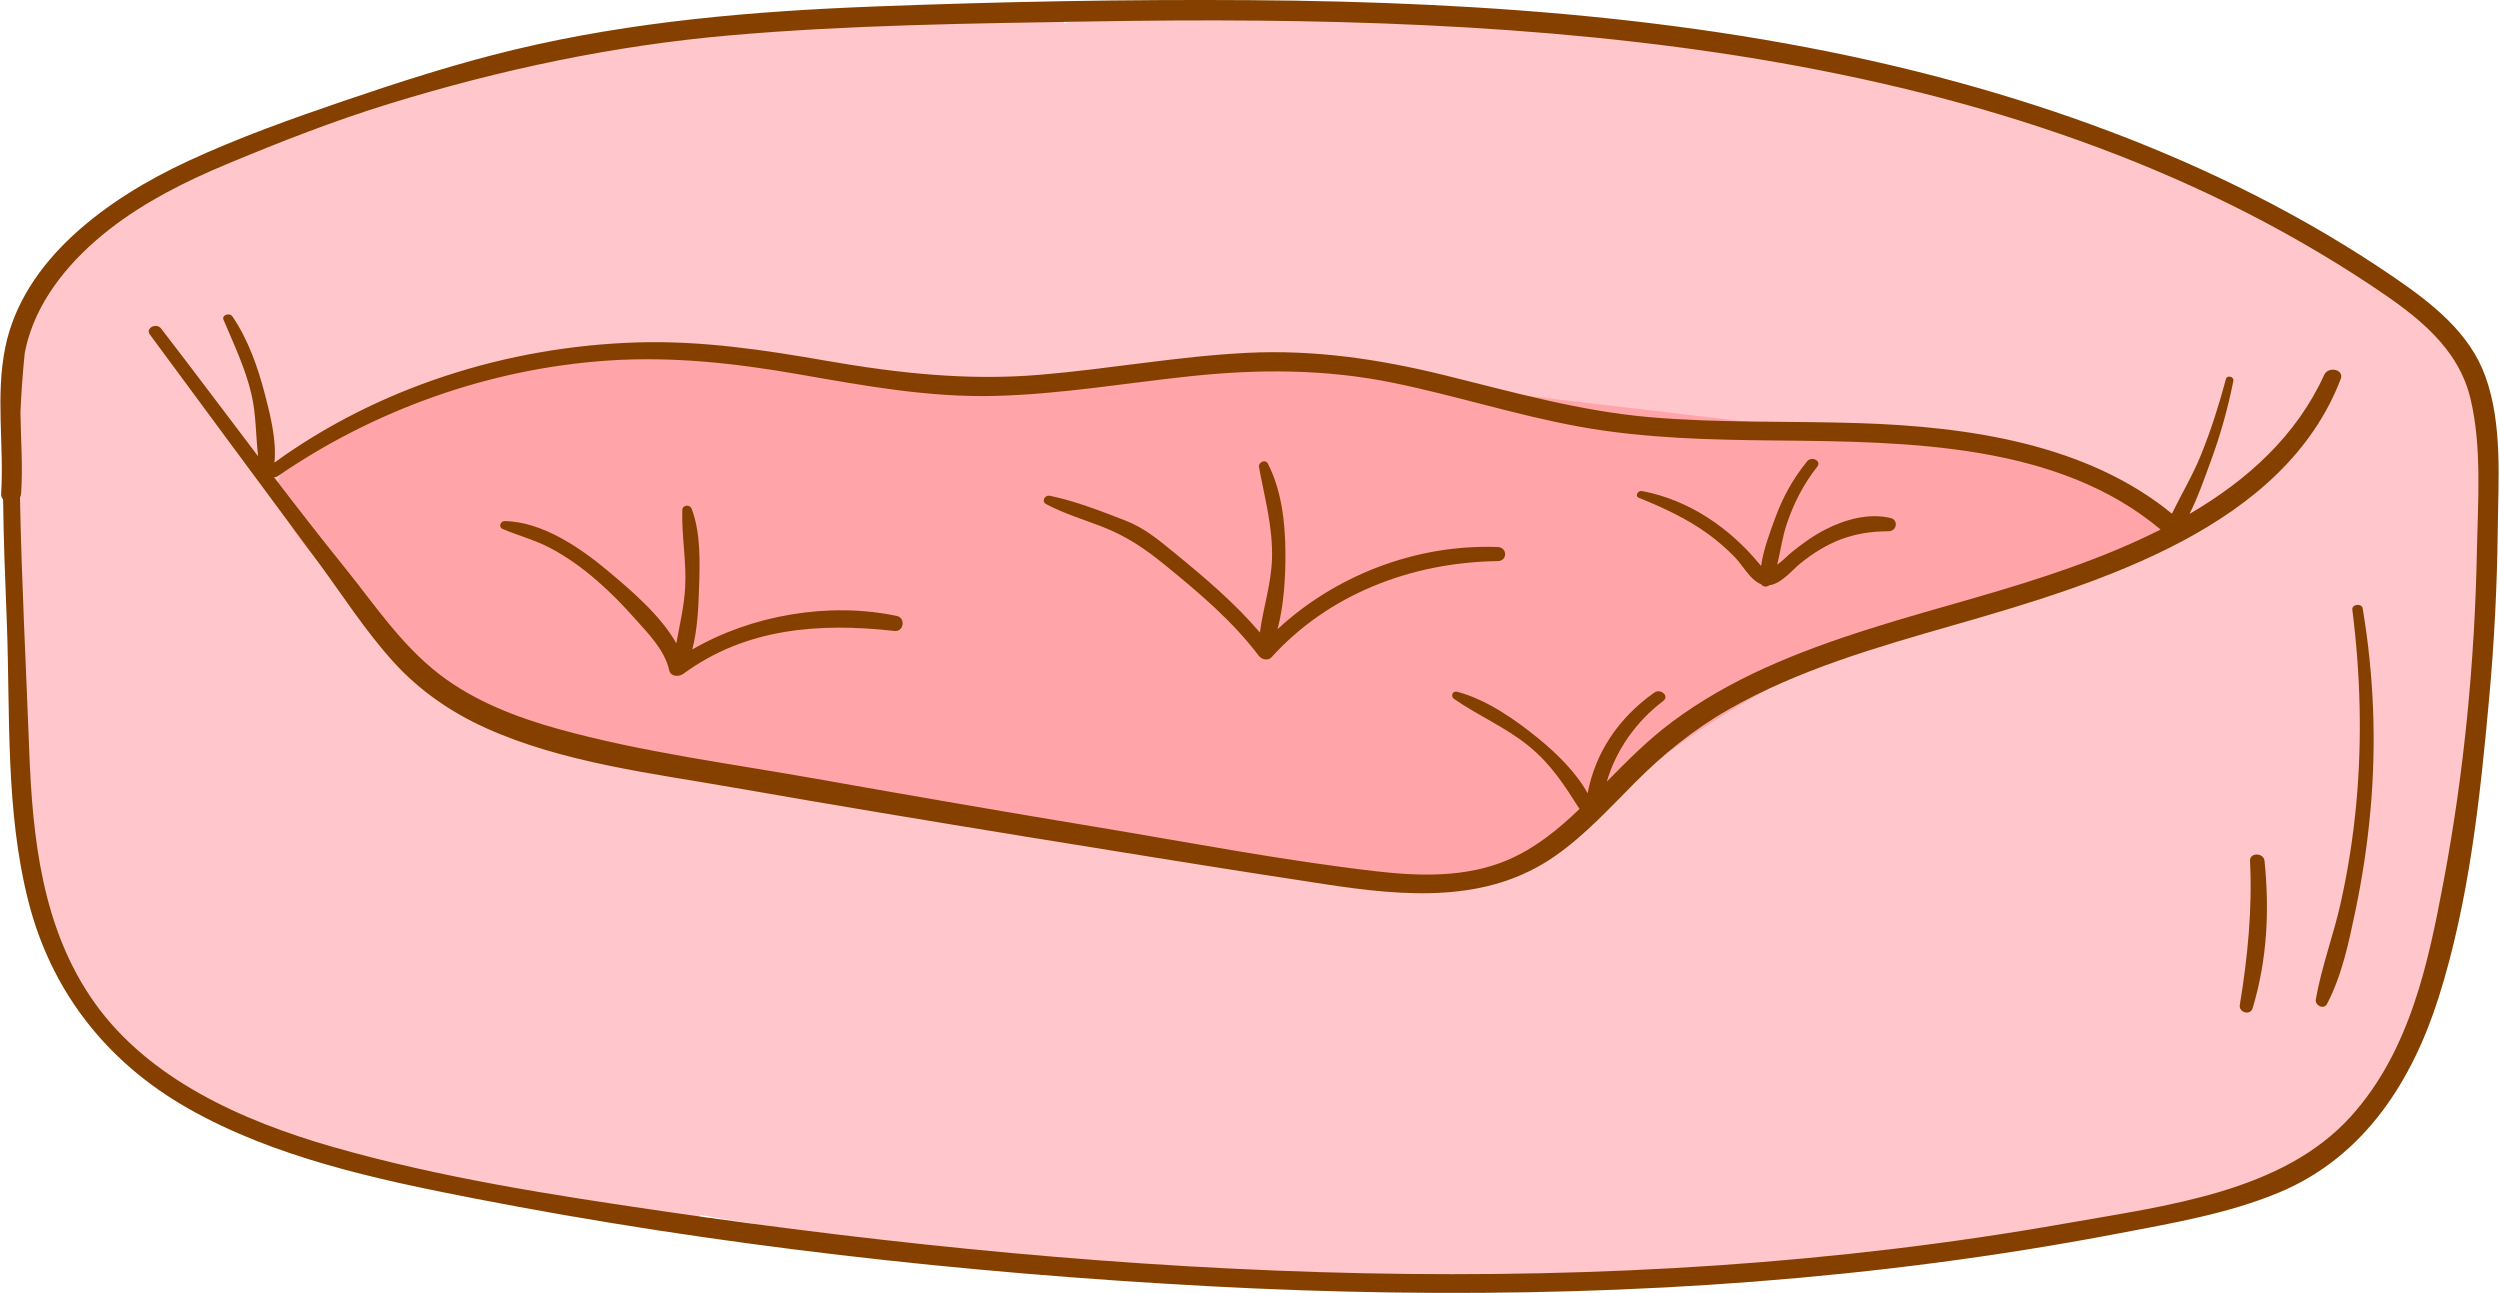 <?xml version="1.0" encoding="UTF-8"?><svg xmlns="http://www.w3.org/2000/svg" xmlns:xlink="http://www.w3.org/1999/xlink" height="615.4" preserveAspectRatio="xMidYMid meet" version="1.0" viewBox="-0.2 0.0 1189.9 615.4" width="1189.9" zoomAndPan="magnify"><defs><clipPath id="a"><path d="M 0 0 L 1189.051 0 L 1189.051 615.379 L 0 615.379 Z M 0 0"/></clipPath></defs><g><g id="change1_1"><path d="M 1087.191 234.055 C 1086 203.609 1058.801 186.477 1030.488 176.164 C 995.539 163.438 958.355 155.227 921.344 149.359 C 845.52 137.34 768.363 135.969 691.594 135.297 C 531.008 133.895 369.152 132.055 209.969 154.379 C 190.359 157.129 170.824 160.273 151.359 163.766 C 146.527 164.633 144.465 167.832 144.488 171.219 C 119.875 184.281 105.258 207.551 101.434 233.117 C 97.184 261.547 107.879 290.316 126.117 313.262 C 168.395 366.449 243.164 389.707 309.031 409.113 C 452.203 451.289 607.387 462.965 754.742 432.355 C 823.102 418.152 889.496 395.062 950.344 363.262 C 980.621 347.438 1009.48 329.414 1036.621 309.414 C 1062.09 290.637 1088.449 266.281 1087.191 234.055" fill="#ffa5aa"/></g><g id="change2_1"><path d="M 336.824 368.23 C 268.797 362.77 205.883 330.59 163.926 281.758 C 163.84 281.656 163.75 281.574 163.664 281.48 C 155.758 271.93 146.703 263.102 139.871 252.758 C 134.781 245.059 130.535 235.637 132.801 226.512 C 134.891 218.109 142.059 211.18 151.836 211.746 C 157.344 212.07 160.766 208.395 161.492 204.199 C 210.234 178.137 266.148 164.395 322.773 165.051 C 384.684 165.77 444.539 191.75 506.684 182.031 C 507.734 181.867 508.855 181.34 509.863 180.617 C 557.305 172.754 606.078 170.977 654.051 175.715 C 655.664 178.273 658.508 180.305 662.5 180.781 C 715.688 187.141 768.895 193.363 822.094 199.652 C 848.691 202.797 875.285 205.934 901.891 209.043 C 925.684 211.824 950 213.59 973.391 218.613 C 993.438 222.918 1012.262 230.668 1025.25 245.746 C 1028.48 249.5 1031.262 253.516 1033.699 257.707 C 977.871 273.34 921.863 289.527 869.672 313.711 C 842.879 326.129 817.414 340.746 793.996 357.945 C 770.918 374.898 750.992 395.883 724.922 409.254 C 667.215 438.844 596.707 412.785 537.965 399.664 C 504.32 392.148 470.352 385.922 436.141 380.98 C 419.434 378.566 402.672 376.461 385.883 374.598 C 373.934 373.273 358.121 369.414 346.086 373.562 C 344.422 370.488 340.508 368.527 336.824 368.23 Z M 1179.148 193.816 C 1169.34 162.133 1147.66 135.867 1114.91 121.535 C 1112.102 120.309 1109.238 120.398 1106.828 121.305 C 1032.25 73.676 946.402 40.992 856.355 27.402 C 852.617 26.836 849.59 27.855 847.523 29.645 C 736.383 8.211 621.906 0.371 508.754 10.566 C 507.855 10.648 507.066 10.875 506.359 11.188 C 506.109 10.254 505.891 9.312 505.633 8.379 C 504.035 2.609 493.078 3.621 493.914 9.824 C 493.934 9.965 493.949 10.105 493.969 10.246 C 365.574 1.578 234.402 22.238 116.578 69.375 C 85.355 81.863 54.469 97.191 31.148 120.324 C 30.27 121.195 29.613 122.223 29.172 123.312 C 27.809 124.008 26.59 125.121 25.668 126.746 C 7.645 158.453 -0.199 194.008 3.168 229.602 C 3.562 233.766 6.086 236.355 9.18 237.426 C 9.289 259.148 9.383 280.867 9.48 302.59 C 9.66 342.41 8.02 383.043 17.34 422.207 C 25.363 455.922 42.742 488.051 72.629 510 C 102.766 532.137 140.23 542.648 176.898 552.199 C 225.223 564.785 274.711 573.762 324.324 580.918 C 327.887 581.434 331.211 580.477 333.246 578.309 C 473.73 602.492 617.945 611.559 760.766 607.23 C 832.137 605.066 903.336 599.363 974.047 590.312 C 990.652 588.188 1008.73 586.789 1023.148 580.262 C 1059.602 575.766 1091.59 561.59 1119.262 539.445 C 1122.238 537.066 1122.75 533.887 1121.762 531.039 C 1150.711 497.332 1162.32 452.66 1169.621 410.469 C 1175.98 373.688 1180.551 336.633 1183.52 299.5 C 1186.301 264.629 1189.711 227.93 1179.148 193.816" fill="#ffc6cb"/></g><g id="change3_1"><path d="M 839.617 318.02 C 823.891 325.16 808.941 333.641 795.352 343.809 C 784.031 352.277 774.301 362.129 764.578 372.031 C 768.949 357.098 778.367 343.539 791.457 333.598 C 794.516 331.273 790.172 327.504 787.137 329.66 C 769.926 341.902 759.164 358.273 755.43 377.535 C 749.988 367.59 740.531 358.418 731.969 351.434 C 721.125 342.59 707.516 333.023 693.422 329.258 C 691.039 328.621 690.145 331.445 691.855 332.641 C 703.473 340.742 716.699 346.234 727.703 355.32 C 738.43 364.168 744.547 374.023 751.586 385.035 C 741.48 394.734 730.469 403.789 717.062 409.457 C 697.734 417.629 675.785 417.113 655.109 414.734 C 610.223 409.574 565.523 400.879 521.016 393.516 C 476.758 386.191 432.57 378.531 388.422 370.695 C 347.668 363.465 305.688 358.062 265.895 347.066 C 245.574 341.453 225.5 333.645 209.117 321.082 C 190.695 306.953 177.961 287.57 163.824 270.066 C 152.398 255.914 141.25 241.551 130.215 227.109 C 130.816 227.156 131.441 227.02 132.031 226.613 C 177.477 195.422 232.125 175.496 289.023 171.625 C 319.746 169.535 349.672 172.863 379.824 178.121 C 410.793 183.52 441.578 189.242 473.277 188.449 C 504.621 187.66 535.504 182.32 566.578 179.039 C 599.059 175.613 630.719 175.652 662.75 182.176 C 692.617 188.258 721.57 197.648 751.609 203.09 C 782.625 208.707 814.273 209.355 845.789 209.66 C 908.449 210.273 979.34 211.012 1028.16 252.043 C 1000.5 266.008 969.656 275.906 940.535 284.301 C 906.395 294.141 871.773 303.426 839.617 318.02 Z M 1113.879 180.422 C 1115.66 175.816 1107.969 174.152 1106.02 178.445 C 1092.801 207.422 1069.559 228.477 1041.922 244.598 C 1046.031 236.469 1049.059 227.598 1052.078 219.402 C 1056.672 206.941 1060.211 194.258 1062.781 181.324 C 1063.191 179.242 1059.801 178.316 1059.238 180.438 C 1055.988 192.672 1052.129 204.773 1047.352 216.59 C 1043.461 226.195 1038.07 235.18 1033.551 244.488 C 993.141 211.414 937.133 203.047 884.414 201.387 C 851.375 200.344 818.23 201.398 785.277 198.578 C 751.73 195.707 719.938 186.613 687.574 178.641 C 656.555 171 625.695 166.352 593.473 167.938 C 560.383 169.566 527.805 175.625 494.836 178.379 C 460.184 181.273 427.184 177.637 393.152 171.719 C 363.371 166.535 333.691 162.055 303.262 162.969 C 240.711 164.852 179.395 184.656 130.422 220.176 C 131.531 209.578 128.422 197.375 125.836 187.492 C 122.555 174.934 117.949 161.617 110.406 150.594 C 109.086 148.668 105.211 149.898 106.188 152.215 C 111.137 163.945 116.516 175.117 119.441 187.484 C 121.766 197.293 121.496 207.359 122.66 217.184 C 107.258 196.902 92.008 176.52 76.473 156.367 C 74.211 153.434 68.891 156.172 71.129 159.215 C 97.625 195.219 124.289 231.121 150.879 267.07 C 162.82 283.219 173.547 300.168 187.215 315.207 C 199.309 328.516 214.266 338.973 231.258 346.609 C 267.855 363.062 310.105 368.039 349.77 374.992 C 395.828 383.062 441.984 390.723 488.16 398.234 C 535.582 405.945 583.008 413.645 630.52 420.859 C 668.566 426.641 707.594 430.094 740.02 407.387 C 754.359 397.344 765.91 384.598 778.004 372.465 C 791.305 359.117 805.719 347.309 822.527 337.703 C 855.566 318.82 893.129 308.012 930.078 297.422 C 1000.762 277.16 1086.949 250.527 1113.879 180.422" fill="#854000"/></g><g clip-path="url(#a)" id="change3_7"><path d="M 1178.719 261.879 C 1177.699 314.574 1172.691 367.211 1162.922 419.164 C 1155.629 457.93 1146.969 500.07 1118.762 531.328 C 1086.129 567.488 1030.59 573.883 983.066 582.281 C 762.906 621.195 535.305 608.621 315.152 576.461 C 262.484 568.766 209.062 560.492 158.09 545.855 C 114.488 533.332 70.742 513.496 45.047 477.594 C 19.617 442.059 15.258 398.227 13.699 356.91 C 12.191 316.922 10.062 276.789 9.312 236.758 C 9.605 236.238 9.797 235.633 9.844 234.945 C 10.723 222.23 9.719 209.262 9.527 196.363 C 9.93 186.93 10.613 177.508 11.566 168.094 C 11.988 165.973 12.465 163.855 13.059 161.754 C 18.965 140.938 34.031 123.109 51.699 109.297 C 68.309 96.305 87.637 86.492 107.469 78.227 C 133.07 67.551 159.02 57.371 185.719 49.184 C 238.254 33.07 291.809 21.676 347.043 16.84 C 404.375 11.824 462.285 11.172 519.84 10.199 C 728.758 6.668 953.949 19.766 1128.77 136.125 C 1150.219 150.402 1169.961 165.352 1175.75 190.156 C 1181.121 213.191 1179.18 238.477 1178.719 261.879 Z M 1182.809 179.336 C 1175.371 158.516 1157.73 144.633 1139.09 131.875 C 1118.051 117.48 1095.879 104.473 1072.898 92.812 C 1028.371 70.219 980.836 52.641 932.07 39.254 C 822.953 9.297 708.395 0.867 594.914 0.078 C 535.48 -0.336 475.926 0.801 416.543 3.07 C 358.602 5.285 300.781 10.145 244.551 23.641 C 216.836 30.297 190.055 38.961 163.238 48.102 C 138.359 56.578 113.273 65.566 89.574 76.535 C 50.352 94.691 10.711 123.844 2.285 165.453 C -2.363 188.418 1.762 211.801 0.344 234.945 C 0.273 236.121 0.656 237.035 1.281 237.715 C 1.477 256.961 2.281 276.254 3.027 295.711 C 4.734 340.156 2.234 385.633 13.375 429.258 C 23.941 470.645 49.473 504.895 89.215 527.496 C 130.262 550.836 178.664 561.277 225.441 570.395 C 340.285 592.777 458.398 605.93 575.59 612.203 C 690.703 618.363 806.543 616.031 920.781 601.082 C 949.773 597.289 978.645 592.695 1007.309 587.219 C 1033.219 582.27 1060.172 577.715 1084.391 567.648 C 1125.941 550.387 1148.32 513.16 1160.5 474.758 C 1174.969 429.105 1180.172 380.152 1184.488 332.957 C 1186.961 305.934 1188.34 278.828 1188.641 251.711 C 1188.891 228.176 1190.93 202.066 1182.809 179.336" fill="#854000"/></g><g id="change3_2"><path d="M 426.602 293.152 C 394.297 286.363 357.449 292.758 329.297 309.133 C 331.793 299.586 332.207 289.125 332.527 279.711 C 332.941 267.664 333.359 253.66 329.004 242.133 C 328.184 239.957 324.621 240.281 324.547 242.68 C 324.164 255.008 326.609 267.277 325.902 279.711 C 325.391 288.688 323.289 297.402 321.711 306.191 C 314.328 293.031 300.258 281.051 289.406 271.949 C 276.535 261.156 258.352 248.387 240.047 248.008 C 237.969 247.965 236.938 250.859 238.941 251.723 C 246.414 254.934 254.301 256.953 261.527 260.75 C 269.844 265.117 277.34 270.605 284.258 276.641 C 290.441 282.031 296.129 287.859 301.52 293.906 C 308.32 301.531 316.121 309.23 318.34 319.098 C 319.004 322.051 322.898 322.285 325.047 320.711 C 354.477 299.09 389.281 296.234 425.535 300.312 C 430.027 300.816 430.945 294.066 426.602 293.152" fill="#854000"/></g><g id="change3_3"><path d="M 712.637 260.355 C 673.465 258.898 635.109 274.168 607.863 299.465 C 610.992 287.664 611.684 274.02 611.613 262.871 C 611.531 249.012 609.801 233.281 603.246 220.66 C 602.043 218.348 598.633 220.109 599.027 222.281 C 601.715 237.059 605.699 250.895 605.215 266.09 C 604.836 277.887 601 289.453 599.457 301.043 C 587.516 287.07 573.539 275.168 558.941 263.25 C 551.531 257.195 544.656 251.328 535.379 247.738 C 524.035 243.348 511.586 238.473 499.574 235.984 C 496.984 235.445 495.336 238.672 497.734 239.953 C 505.906 244.328 515.273 247.191 524.016 250.543 C 536.121 255.184 545.051 261.387 554.77 269.309 C 571.012 282.547 586.48 295.703 598.934 312.133 C 600.207 313.816 603.285 314.715 604.977 312.844 C 631.668 283.293 670.922 267.637 712.637 267.07 C 717.395 267.008 717.367 260.531 712.637 260.355" fill="#854000"/></g><g id="change3_4"><path d="M 899.617 246.543 C 889.113 244.055 877.805 247.309 868.586 252.031 C 862.875 254.957 857.723 258.703 852.812 262.637 C 850.438 264.539 848.238 267.047 845.688 268.738 C 847.25 262.359 848.125 255.668 850.18 249.523 C 853.484 239.648 858.172 230.465 864.777 222.066 C 866.879 219.395 862.086 216.945 859.977 219.512 C 853.191 227.766 848.242 236.887 844.668 246.652 C 842.145 253.555 839.109 261.621 838.008 269.34 C 837.625 268.918 837.199 268.43 836.719 267.848 C 822.953 251.344 803.941 238.016 781.375 233.715 C 779.352 233.328 777.73 236.105 779.871 236.965 C 791.371 241.586 802.785 246.895 812.652 254.055 C 817.328 257.445 821.688 261.234 825.633 265.316 C 829.051 268.852 832.383 275.211 837.059 277.648 C 837.383 277.816 837.699 277.926 838.016 278.047 C 838.816 279.367 840.742 279.539 841.984 278.539 C 847.703 277.809 852.719 271.371 856.562 268.266 C 869.336 257.953 881.637 252.887 898.68 252.855 C 902.621 252.848 903.516 247.465 899.617 246.543" fill="#854000"/></g><g id="change3_5"><path d="M 1119.41 290.133 C 1123.289 320.809 1124.16 351.746 1121.289 382.531 C 1119.809 398.43 1117.359 414.238 1113.852 429.871 C 1110.422 445.207 1104.711 460.309 1102.02 475.742 C 1101.551 478.469 1105.84 480.789 1107.391 477.805 C 1114.57 464.012 1117.801 448.234 1120.922 433.324 C 1124.199 417.605 1126.602 401.719 1128.039 385.77 C 1130.93 353.637 1129.699 321.383 1124.328 289.523 C 1123.91 287.012 1119.09 287.574 1119.41 290.133" fill="#854000"/></g><g id="change3_6"><path d="M 1070.719 409.738 C 1071.871 432.648 1069.602 455.672 1065.859 478.309 C 1065.27 481.887 1070.879 483.535 1071.98 479.848 C 1078.871 456.785 1080.059 433.508 1077.621 409.738 C 1077.211 405.781 1070.512 405.645 1070.719 409.738" fill="#854000"/></g></g></svg>